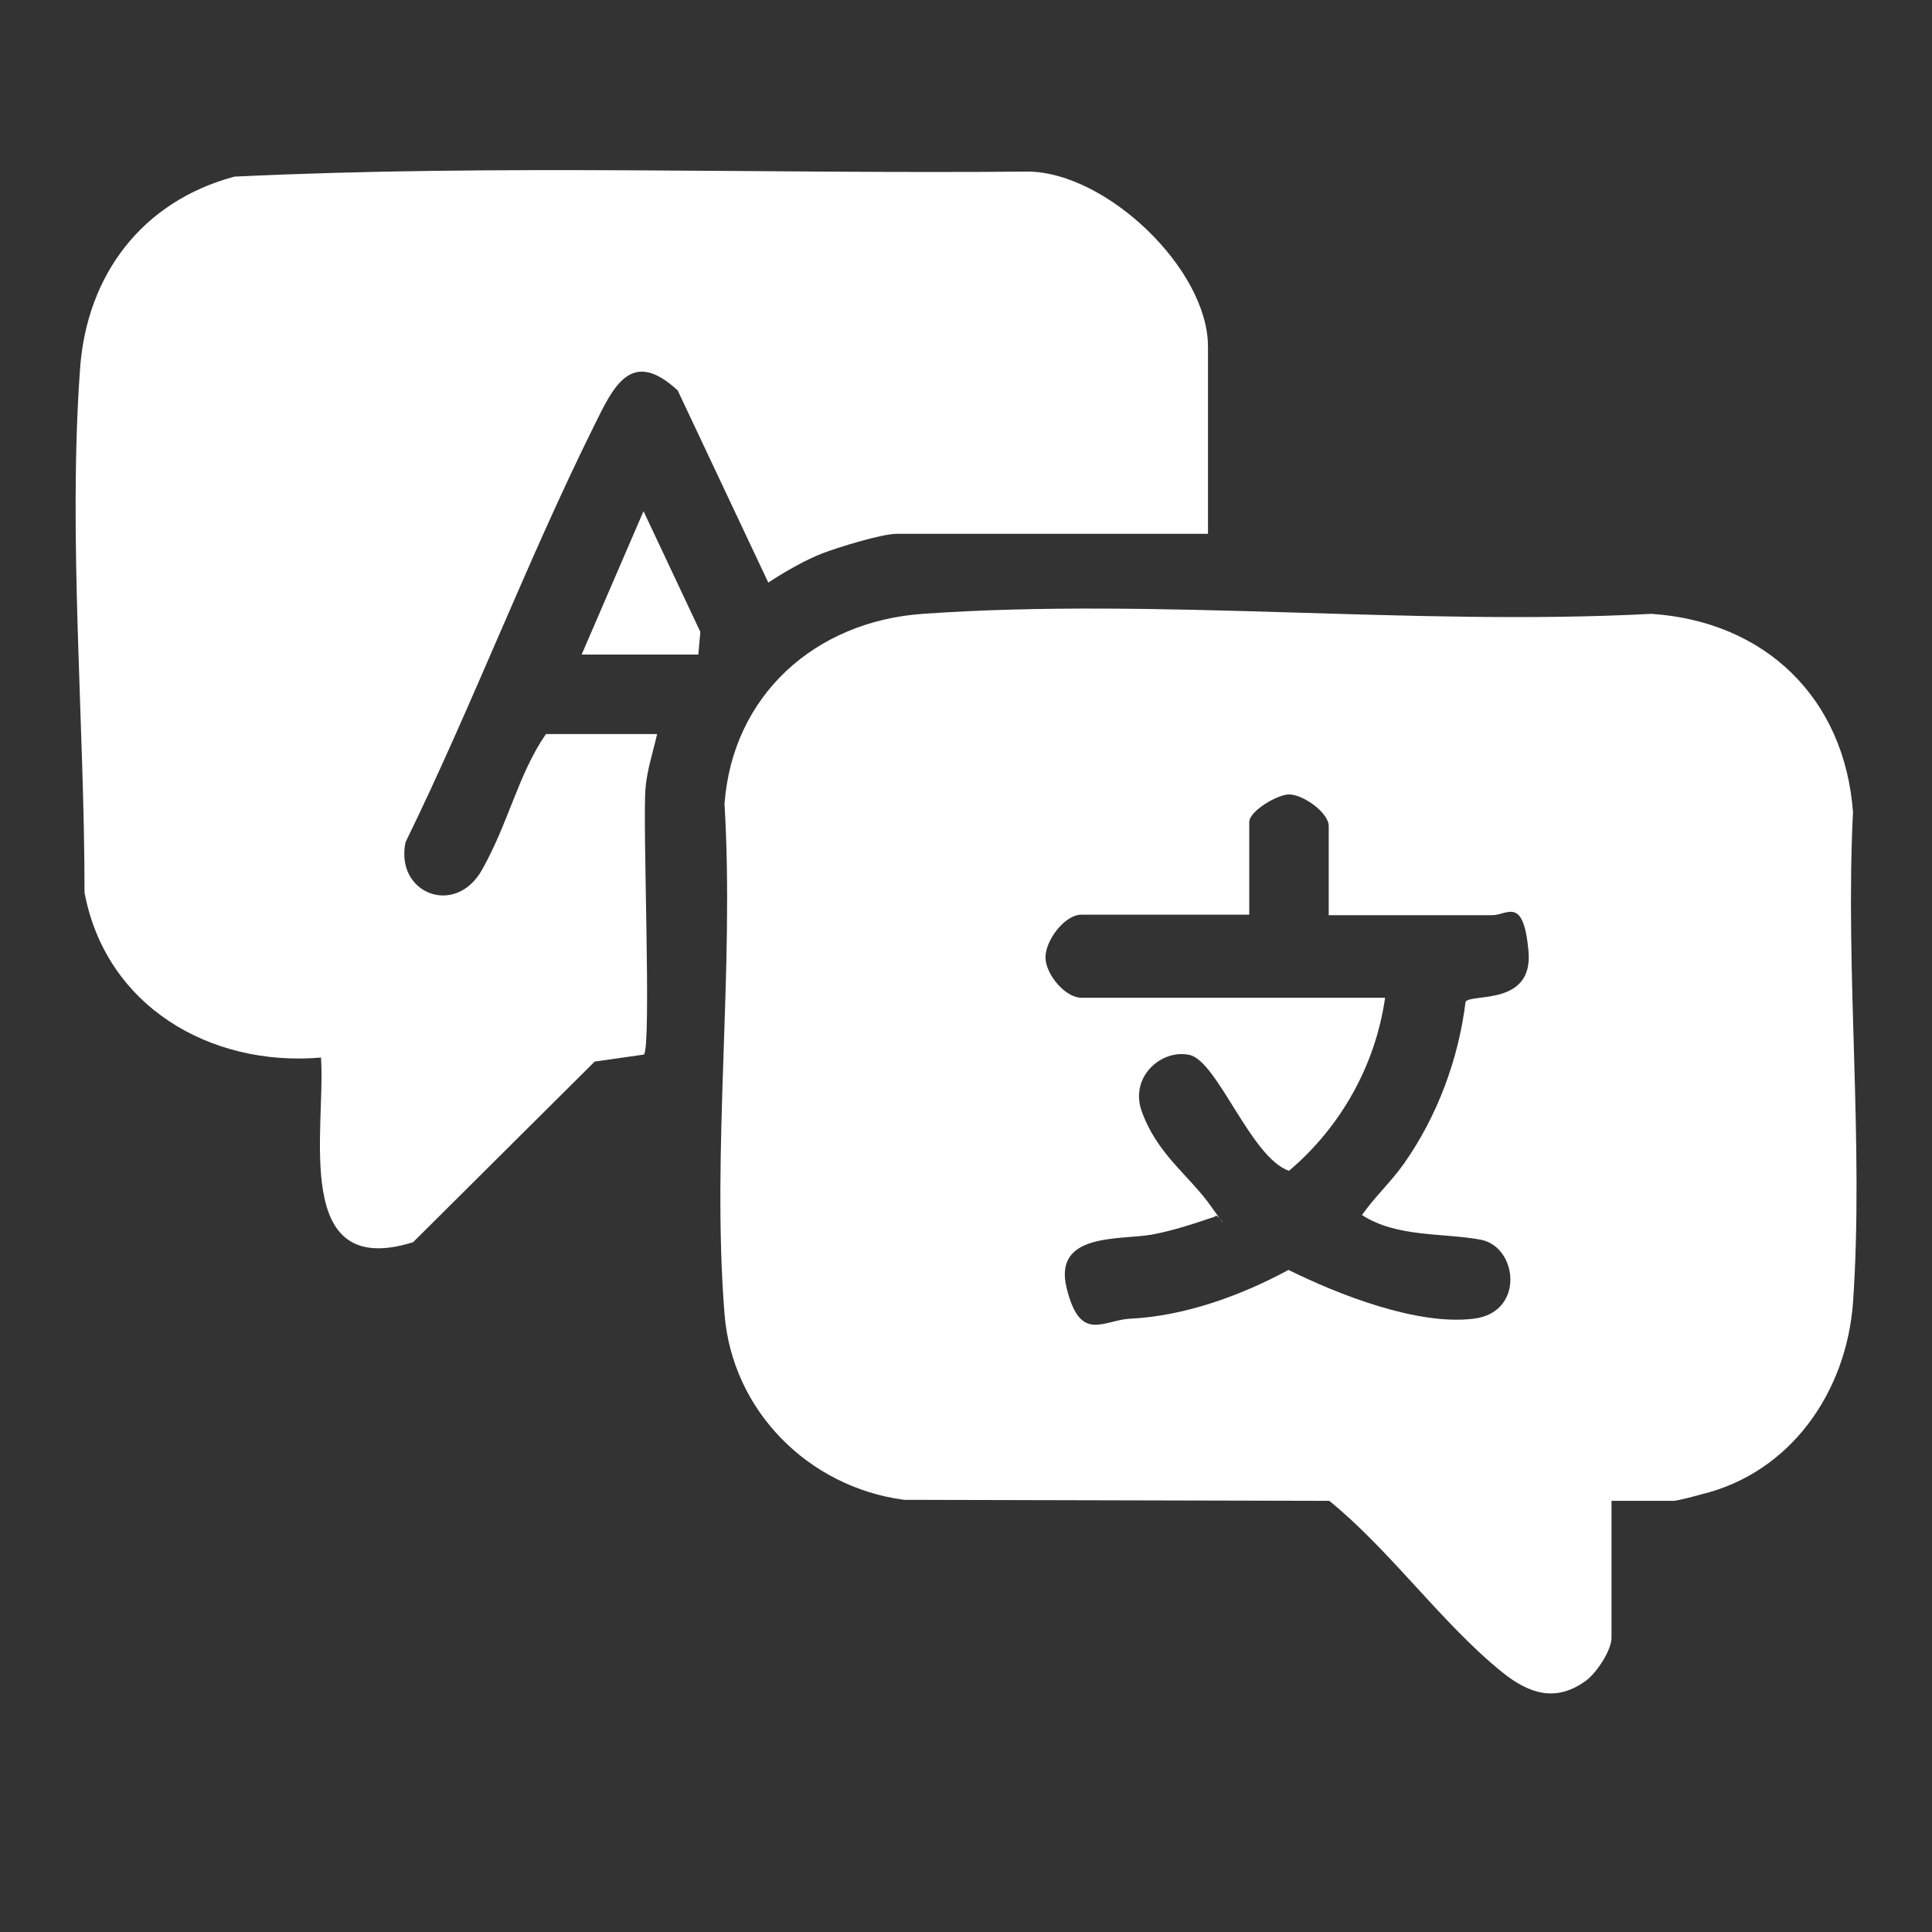 <svg width="36" height="36" viewBox="0 0 36 36" fill="none" xmlns="http://www.w3.org/2000/svg">
<rect x="0" y="0" width="36" height="36" fill="#333333" stroke="none"/>
<path d="M30.028 27.947V30.516C30.028 30.75 29.756 31.163 29.559 31.312C28.988 31.734 28.481 31.556 27.984 31.153C26.869 30.253 25.903 28.884 24.769 27.966L16.847 27.947C15.066 27.712 13.641 26.288 13.5 24.478C13.256 21.422 13.688 18.066 13.5 14.981C13.65 12.947 15.197 11.578 17.194 11.438C21.591 11.128 26.334 11.672 30.769 11.438C32.888 11.578 34.369 13.003 34.528 15.131C34.378 18.113 34.734 21.309 34.528 24.272C34.406 25.941 33.366 27.441 31.706 27.844C31.613 27.872 31.247 27.966 31.191 27.966H30.028V27.947ZM24.759 17.044V15.394C24.759 15.141 24.281 14.803 24.019 14.803C23.803 14.803 23.278 15.113 23.278 15.319V17.044H20.147C19.837 17.044 19.472 17.531 19.481 17.85C19.491 18.169 19.856 18.591 20.147 18.591H25.809C25.631 19.847 24.984 21 24.019 21.816C23.316 21.581 22.688 19.781 22.172 19.659C21.656 19.538 21.047 20.053 21.272 20.7C21.562 21.516 22.153 21.891 22.575 22.491C22.997 23.091 22.669 22.556 22.641 22.669C22.256 22.8 21.863 22.931 21.459 23.006C20.85 23.109 19.622 22.969 19.875 24C20.128 25.031 20.55 24.6 21.056 24.572C22.069 24.525 23.128 24.141 24.009 23.663C24.938 24.122 26.409 24.703 27.459 24.572C28.416 24.459 28.284 23.231 27.591 23.1C26.887 22.969 26.034 23.062 25.378 22.641C25.622 22.294 25.922 22.022 26.166 21.675C26.784 20.794 27.178 19.734 27.309 18.666C27.422 18.506 28.575 18.75 28.481 17.719C28.387 16.688 28.087 17.053 27.806 17.053H24.75L24.759 17.044Z" fill="white"/>
<path d="M22.509 9.947H16.706C16.434 9.947 15.609 10.2 15.319 10.313C15.028 10.425 14.625 10.65 14.316 10.856L12.628 7.275C11.756 6.469 11.428 7.209 11.062 7.95C9.816 10.463 8.794 13.163 7.556 15.694C7.359 16.65 8.484 17.091 8.981 16.209C9.478 15.328 9.656 14.428 10.172 13.678H12.244C12.169 14.016 12.056 14.344 12.028 14.691C11.972 15.366 12.141 19.453 12 19.65L11.081 19.781L7.697 23.147C5.419 23.859 6.075 21.038 5.981 19.706C3.909 19.884 1.969 18.741 1.575 16.631C1.575 13.491 1.266 10.003 1.491 6.881C1.613 5.119 2.653 3.75 4.369 3.291C9.281 3.056 14.241 3.244 19.163 3.197C20.625 3.216 22.509 5.016 22.509 6.459V9.938V9.947Z" fill="white"/>
<path d="M13.012 12.197H10.838L11.991 9.525L13.05 11.775L13.012 12.197Z" fill="white"/>
</svg>
